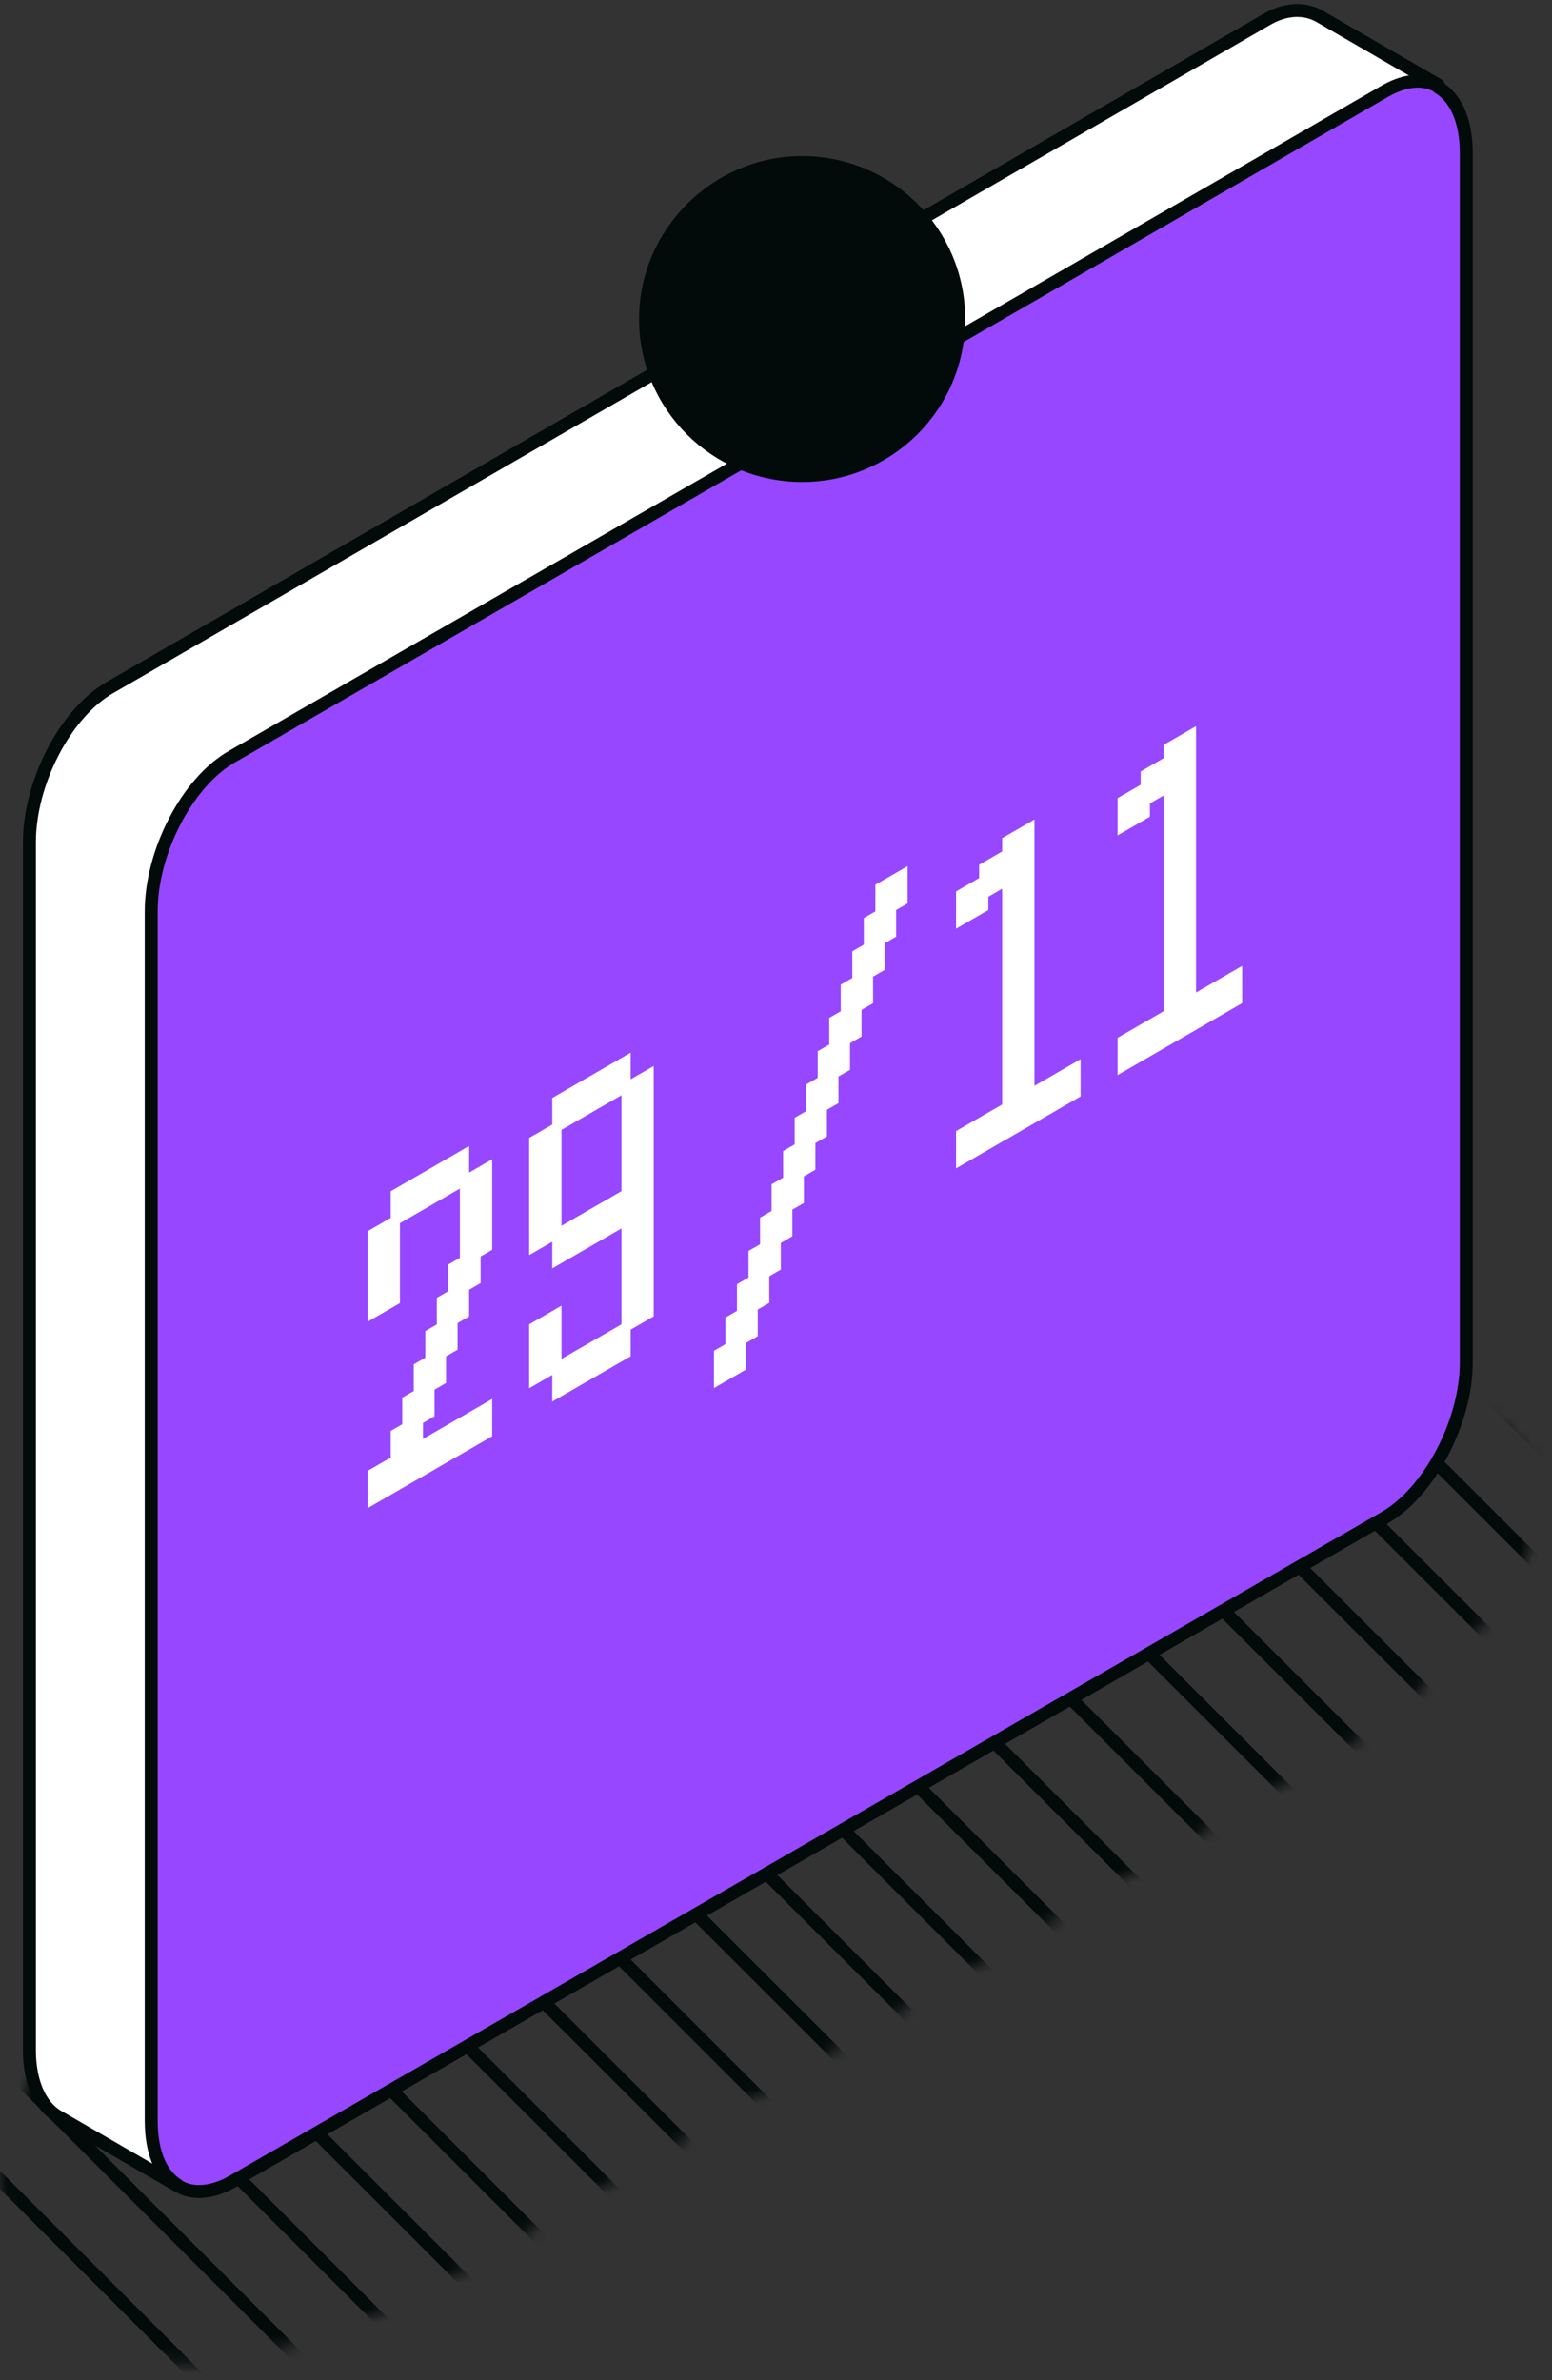 <svg width="120" height="184" viewBox="0 0 120 184" fill="none" xmlns="http://www.w3.org/2000/svg">
<rect x="0" y="0" width="120" height="184" fill="#333333" stroke="none"/>
<mask id="mask0_941_5766" style="mask-type:alpha" maskUnits="userSpaceOnUse" x="0" y="108" width="120" height="75">
<path d="M3.697 159.314C6.541 156.378 10.902 155.809 14.505 157.23C15.168 157.514 15.832 157.798 16.306 158.177C17.064 157.798 17.823 157.42 18.581 157.041C21.615 155.43 24.554 153.725 27.588 152.115C33.086 149.179 38.585 146.337 44.178 143.401L78.212 125.688C87.233 120.989 106.384 102.715 115.966 110.098C127.059 118.645 105.378 134.229 105.378 134.229L34.982 175.985C34.982 175.985 18.486 185.552 9.385 181.952C0.284 178.258 -3.318 166.608 3.697 159.314Z" fill="#D9D9D9"/>
</mask>
<g mask="url(#mask0_941_5766)">
<path d="M6.596 146.998L45.584 185.952M6.365 137.706L46.069 177.375M16.738 138.778L50.718 172.729M16.738 129.486L56.799 169.512M26.038 129.486L59.661 163.08M-7.584 160.935L23.177 191.67M-7.584 151.643L32.477 191.67M-7.584 142.352L35.338 185.237M32.477 126.627L68.96 163.08M34.623 120.194L77.545 163.08M43.922 120.194L86.845 163.08M83.386 122.37L122.374 161.324M83.156 113.079L122.859 152.747M93.529 114.151L127.509 148.102M93.529 104.859L133.589 144.885M102.829 104.859L136.451 138.452M69.206 136.308L99.967 167.043M69.206 127.016L109.267 167.043M69.206 117.724L112.128 160.61M109.267 102L145.751 138.452M111.413 95.567L154.335 138.452M120.713 95.567L163.635 138.452M122.859 88.937L165.781 131.822M127.509 85.148L170.431 128.033M130.093 79.485L173.015 122.37" stroke="#020A0A"/>
</g>
<path d="M101.969 1.314L111.212 6.665C110.089 6.061 108.707 6.147 107.239 7.011L17.912 58.541C14.456 60.526 11.605 65.877 11.605 70.538V164.018C11.605 166.521 12.383 168.247 13.679 169.024L4.435 163.672C3.139 162.896 2.275 161.169 2.275 158.58V65.101C2.275 60.526 5.04 55.088 8.582 53.103L97.822 1.573C99.377 0.71 100.846 0.623 101.969 1.314Z" fill="white"/>
<path d="M79.507 22.979L107.152 7.01C108.707 6.147 110.089 6.061 111.126 6.665L111.212 6.752C112.508 7.528 113.372 9.255 113.372 11.844V105.323C113.372 109.898 110.521 115.336 107.066 117.321L17.912 168.678C16.357 169.542 14.888 169.628 13.851 169.024L13.765 168.937C12.469 168.161 11.692 166.434 11.692 163.931V70.452C11.692 65.877 14.456 60.439 17.998 58.454L79.507 22.979Z" fill="#F3E6FF"/>
<path d="M79.507 22.979L107.152 7.011C108.707 6.148 110.089 6.061 111.126 6.665L111.212 6.752C112.508 7.529 113.372 9.255 113.372 11.844V105.323C113.372 109.898 110.521 115.336 107.066 117.321L17.912 168.679C16.357 169.542 14.888 169.628 13.851 169.024L13.765 168.938C12.469 168.161 11.692 166.434 11.692 163.931V70.452C11.692 65.877 14.456 60.44 17.998 58.454L79.507 22.979Z" fill="#9747FF"/>
<path d="M28.426 116.588C28.426 116.588 28.426 116.444 28.426 116.155L28.426 115.147L28.426 114.143L28.426 113.706L28.802 113.489L29.674 112.985L30.544 112.483L30.923 112.265C30.923 112.265 30.923 112.411 30.923 112.702L30.923 113.706L30.923 114.714L30.923 115.147C30.923 115.147 30.796 115.22 30.544 115.366L29.674 115.868L28.802 116.372L28.426 116.588ZM30.209 115.559C30.209 115.559 30.209 115.414 30.209 115.126L30.209 114.118L30.209 113.114L30.209 112.676L30.585 112.46L31.457 111.956L32.327 111.454L32.706 111.235C32.706 111.235 32.706 111.381 32.706 111.673L32.706 112.676L32.706 113.684L32.706 114.118C32.706 114.118 32.579 114.191 32.327 114.336L31.457 114.838L30.585 115.342L30.209 115.559ZM31.992 114.529C31.992 114.529 31.992 114.385 31.992 114.096L31.992 113.088L31.992 112.085L31.992 111.647L32.368 111.43L33.24 110.926L34.11 110.425L34.489 110.206C34.489 110.206 34.489 110.352 34.489 110.643L34.489 111.647L34.489 112.655L34.489 113.088C34.489 113.088 34.362 113.161 34.11 113.307L33.24 113.809L32.368 114.313L31.992 114.529ZM33.775 113.5C33.775 113.5 33.775 113.356 33.775 113.067L33.775 112.059L33.775 111.055L33.775 110.618L34.151 110.401L35.023 109.897L35.893 109.395L36.272 109.176C36.272 109.176 36.272 109.322 36.272 109.614L36.272 110.618L36.272 111.626L36.272 112.059C36.272 112.059 36.145 112.132 35.893 112.278L35.023 112.779L34.151 113.283L33.775 113.5ZM35.558 112.471C35.558 112.471 35.558 112.326 35.558 112.037L35.558 111.029L35.558 110.026L35.558 109.588L35.934 109.372L36.806 108.868L37.676 108.366L38.055 108.147C38.055 108.147 38.055 108.293 38.055 108.585L38.055 109.588L38.055 110.596L38.055 111.029C38.055 111.029 37.928 111.102 37.676 111.248L36.806 111.75L35.934 112.254L35.558 112.471ZM30.209 113.5C30.209 113.5 30.209 113.356 30.209 113.067L30.209 112.059L30.209 111.055L30.209 110.618L30.585 110.401L31.457 109.897L32.327 109.395L32.706 109.176C32.706 109.176 32.706 109.322 32.706 109.614L32.706 110.618L32.706 111.626L32.706 112.059C32.706 112.059 32.579 112.132 32.327 112.278L31.457 112.779L30.585 113.283L30.209 113.5ZM31.101 110.926C31.101 110.926 31.101 110.782 31.101 110.493L31.101 109.485L31.101 108.482L31.101 108.044L31.476 107.828L32.349 107.324L33.218 106.822L33.597 106.603C33.597 106.603 33.597 106.749 33.597 107.04L33.597 108.044L33.597 109.052L33.597 109.485C33.597 109.485 33.471 109.558 33.218 109.704L32.349 110.206L31.476 110.71L31.101 110.926ZM31.992 108.353C31.992 108.353 31.992 108.209 31.992 107.92L31.992 106.912L31.992 105.908L31.992 105.471L32.368 105.254L33.24 104.75L34.11 104.248L34.489 104.029C34.489 104.029 34.489 104.175 34.489 104.467L34.489 105.471L34.489 106.479L34.489 106.912C34.489 106.912 34.362 106.985 34.11 107.131L33.24 107.632L32.368 108.136L31.992 108.353ZM32.884 105.779C32.884 105.779 32.884 105.635 32.884 105.346L32.884 104.338L32.884 103.335L32.884 102.897L33.259 102.68L34.132 102.176L35.001 101.675L35.38 101.456C35.38 101.456 35.38 101.602 35.38 101.893L35.38 102.897L35.38 103.905L35.38 104.338C35.38 104.338 35.254 104.411 35.001 104.557L34.132 105.059L33.259 105.563L32.884 105.779ZM33.775 103.206C33.775 103.206 33.775 103.061 33.775 102.773L33.775 101.765L33.775 100.761L33.775 100.324L34.151 100.107L35.023 99.603L35.893 99.101L36.272 98.882C36.272 98.882 36.272 99.028 36.272 99.32L36.272 100.324L36.272 101.331L36.272 101.765C36.272 101.765 36.145 101.838 35.893 101.983L35.023 102.485L34.151 102.989L33.775 103.206ZM34.667 100.632C34.667 100.632 34.667 100.488 34.667 100.199L34.667 99.191L34.667 98.188L34.667 97.75L35.042 97.533L35.915 97.029L36.784 96.528L37.163 96.309C37.163 96.309 37.163 96.455 37.163 96.746L37.163 97.75L37.163 98.758L37.163 99.191C37.163 99.191 37.037 99.264 36.784 99.41L35.915 99.912L35.042 100.416L34.667 100.632ZM28.426 102.176C28.426 102.176 28.426 102.032 28.426 101.743L28.426 100.735L28.426 99.732L28.426 99.294L28.802 99.078L29.674 98.573L30.544 98.072L30.923 97.853C30.923 97.853 30.923 97.999 30.923 98.29L30.923 99.294L30.923 100.302L30.923 100.735C30.923 100.735 30.796 100.808 30.544 100.954L29.674 101.456L28.802 101.96L28.426 102.176ZM35.558 98.059C35.558 98.059 35.558 97.914 35.558 97.626L35.558 96.618L35.558 95.614L35.558 95.177L35.934 94.96L36.806 94.456L37.676 93.954L38.055 93.735C38.055 93.735 38.055 93.881 38.055 94.173L38.055 95.177L38.055 96.184L38.055 96.618C38.055 96.618 37.928 96.691 37.676 96.836L36.806 97.338L35.934 97.842L35.558 98.059ZM28.426 100.118C28.426 100.118 28.426 99.973 28.426 99.684L28.426 98.677L28.426 97.673L28.426 97.235L28.802 97.019L29.674 96.515L30.544 96.013L30.923 95.794C30.923 95.794 30.923 95.94 30.923 96.232L30.923 97.235L30.923 98.243L30.923 98.677C30.923 98.677 30.796 98.749 30.544 98.895L29.674 99.397L28.802 99.901L28.426 100.118ZM35.558 96C35.558 96 35.558 95.856 35.558 95.567L35.558 94.559L35.558 93.555L35.558 93.118L35.934 92.901L36.806 92.397L37.676 91.895L38.055 91.677C38.055 91.677 38.055 91.822 38.055 92.114L38.055 93.118L38.055 94.126L38.055 94.559C38.055 94.559 37.928 94.632 37.676 94.778L36.806 95.279L35.934 95.783L35.558 96ZM28.426 98.059C28.426 98.059 28.426 97.914 28.426 97.626L28.426 96.618L28.426 95.614L28.426 95.177L28.802 94.96L29.674 94.456L30.544 93.954L30.923 93.735C30.923 93.735 30.923 93.881 30.923 94.173L30.923 95.177L30.923 96.184L30.923 96.618C30.923 96.618 30.796 96.691 30.544 96.836L29.674 97.338L28.802 97.842L28.426 98.059ZM35.558 93.941C35.558 93.941 35.558 93.797 35.558 93.508L35.558 92.5L35.558 91.496L35.558 91.059L35.934 90.842L36.806 90.338L37.676 89.836L38.055 89.618C38.055 89.618 38.055 89.763 38.055 90.055L38.055 91.059L38.055 92.067L38.055 92.5C38.055 92.5 37.928 92.573 37.676 92.719L36.806 93.221L35.934 93.725L35.558 93.941ZM30.209 94.971C30.209 94.971 30.209 94.826 30.209 94.537L30.209 93.529L30.209 92.526L30.209 92.088L30.585 91.872L31.457 91.368L32.327 90.866L32.706 90.647C32.706 90.647 32.706 90.793 32.706 91.085L32.706 92.088L32.706 93.096L32.706 93.529C32.706 93.529 32.579 93.602 32.327 93.748L31.457 94.25L30.585 94.754L30.209 94.971ZM31.992 93.941C31.992 93.941 31.992 93.797 31.992 93.508L31.992 92.5L31.992 91.496L31.992 91.059L32.368 90.842L33.24 90.338L34.11 89.836L34.489 89.618C34.489 89.618 34.489 89.763 34.489 90.055L34.489 91.059L34.489 92.067L34.489 92.5C34.489 92.5 34.362 92.573 34.11 92.719L33.24 93.221L32.368 93.725L31.992 93.941ZM33.775 92.912C33.775 92.912 33.775 92.767 33.775 92.479L33.775 91.471L33.775 90.467L33.775 90.029L34.151 89.813L35.023 89.309L35.893 88.807L36.272 88.588C36.272 88.588 36.272 88.734 36.272 89.026L36.272 90.029L36.272 91.037L36.272 91.471C36.272 91.471 36.145 91.543 35.893 91.689L35.023 92.191L34.151 92.695L33.775 92.912ZM42.701 108.347C42.701 108.347 42.701 108.203 42.701 107.914L42.701 106.906L42.701 105.902L42.701 105.465L43.076 105.248L43.949 104.744L44.818 104.242L45.197 104.023C45.197 104.023 45.197 104.169 45.197 104.461L45.197 105.465L45.197 106.473L45.197 106.906C45.197 106.906 45.071 106.979 44.818 107.124L43.949 107.626L43.076 108.13L42.701 108.347ZM44.484 107.317C44.484 107.317 44.484 107.173 44.484 106.884L44.484 105.876L44.484 104.873L44.484 104.435L44.859 104.219L45.732 103.715L46.601 103.213L46.98 102.994C46.98 102.994 46.98 103.14 46.98 103.431L46.98 104.435L46.98 105.443L46.98 105.876C46.98 105.876 46.854 105.949 46.601 106.095L45.732 106.597L44.859 107.101L44.484 107.317ZM46.267 106.288C46.267 106.288 46.267 106.144 46.267 105.855L46.267 104.847L46.267 103.843L46.267 103.406L46.642 103.189L47.515 102.685L48.384 102.183L48.763 101.965C48.763 101.965 48.763 102.11 48.763 102.402L48.763 103.406L48.763 104.414L48.763 104.847C48.763 104.847 48.637 104.92 48.384 105.066L47.515 105.567L46.642 106.071L46.267 106.288ZM40.918 107.317C40.918 107.317 40.918 107.173 40.918 106.884L40.918 105.876L40.918 104.873L40.918 104.435L41.293 104.219L42.166 103.715L43.035 103.213L43.414 102.994C43.414 102.994 43.414 103.14 43.414 103.431L43.414 104.435L43.414 105.443L43.414 105.876C43.414 105.876 43.288 105.949 43.035 106.095L42.166 106.597L41.293 107.101L40.918 107.317ZM48.05 103.2C48.05 103.2 48.05 103.055 48.05 102.767L48.05 101.759L48.05 100.755L48.05 100.317L48.425 100.101L49.298 99.597L50.167 99.095L50.546 98.876C50.546 98.876 50.546 99.022 50.546 99.314L50.546 100.317L50.546 101.325L50.546 101.759C50.546 101.759 50.42 101.832 50.167 101.977L49.298 102.479L48.425 102.983L48.05 103.2ZM40.918 105.259C40.918 105.259 40.918 105.114 40.918 104.825L40.918 103.817L40.918 102.814L40.918 102.376L41.293 102.16L42.166 101.656L43.035 101.154L43.414 100.935C43.414 100.935 43.414 101.081 43.414 101.373L43.414 102.376L43.414 103.384L43.414 103.817C43.414 103.817 43.288 103.89 43.035 104.036L42.166 104.538L41.293 105.042L40.918 105.259ZM48.05 101.141C48.05 101.141 48.05 100.997 48.05 100.708L48.05 99.7L48.05 98.696L48.05 98.259L48.425 98.042L49.298 97.538L50.167 97.036L50.546 96.817C50.546 96.817 50.546 96.963 50.546 97.255L50.546 98.259L50.546 99.267L50.546 99.7C50.546 99.7 50.42 99.773 50.167 99.919L49.298 100.42L48.425 100.924L48.05 101.141ZM48.05 99.082C48.05 99.082 48.05 98.938 48.05 98.649L48.05 97.641L48.05 96.637L48.05 96.2L48.425 95.983L49.298 95.479L50.167 94.977L50.546 94.759C50.546 94.759 50.546 94.904 50.546 95.196L50.546 96.2L50.546 97.208L50.546 97.641C50.546 97.641 50.42 97.714 50.167 97.86L49.298 98.362L48.425 98.866L48.05 99.082ZM48.05 97.023C48.05 97.023 48.05 96.879 48.05 96.59L48.05 95.582L48.05 94.579L48.05 94.141L48.425 93.924L49.298 93.42L50.167 92.919L50.546 92.7C50.546 92.7 50.546 92.846 50.546 93.137L50.546 94.141L50.546 95.149L50.546 95.582C50.546 95.582 50.42 95.655 50.167 95.801L49.298 96.303L48.425 96.807L48.05 97.023ZM42.701 98.053C42.701 98.053 42.701 97.908 42.701 97.62L42.701 96.612L42.701 95.608L42.701 95.17L43.076 94.954L43.949 94.45L44.818 93.948L45.197 93.729C45.197 93.729 45.197 93.875 45.197 94.167L45.197 95.17L45.197 96.178L45.197 96.612C45.197 96.612 45.071 96.684 44.818 96.83L43.949 97.332L43.076 97.836L42.701 98.053ZM44.484 97.023C44.484 97.023 44.484 96.879 44.484 96.59L44.484 95.582L44.484 94.579L44.484 94.141L44.859 93.924L45.732 93.42L46.601 92.919L46.98 92.7C46.98 92.7 46.98 92.846 46.98 93.137L46.98 94.141L46.98 95.149L46.98 95.582C46.98 95.582 46.854 95.655 46.601 95.801L45.732 96.303L44.859 96.807L44.484 97.023ZM46.267 95.994C46.267 95.994 46.267 95.85 46.267 95.561L46.267 94.553L46.267 93.549L46.267 93.112L46.642 92.895L47.515 92.391L48.384 91.889L48.763 91.67C48.763 91.67 48.763 91.816 48.763 92.108L48.763 93.112L48.763 94.12L48.763 94.553C48.763 94.553 48.637 94.626 48.384 94.772L47.515 95.273L46.642 95.777L46.267 95.994ZM48.05 94.965C48.05 94.965 48.05 94.82 48.05 94.531L48.05 93.523L48.05 92.52L48.05 92.082L48.425 91.866L49.298 91.362L50.167 90.86L50.546 90.641C50.546 90.641 50.546 90.787 50.546 91.079L50.546 92.082L50.546 93.09L50.546 93.523C50.546 93.523 50.42 93.596 50.167 93.742L49.298 94.244L48.425 94.748L48.05 94.965ZM40.918 97.023C40.918 97.023 40.918 96.879 40.918 96.59L40.918 95.582L40.918 94.579L40.918 94.141L41.293 93.924L42.166 93.42L43.035 92.919L43.414 92.7C43.414 92.7 43.414 92.846 43.414 93.137L43.414 94.141L43.414 95.149L43.414 95.582C43.414 95.582 43.288 95.655 43.035 95.801L42.166 96.303L41.293 96.807L40.918 97.023ZM48.05 92.906C48.05 92.906 48.05 92.761 48.05 92.472L48.05 91.465L48.05 90.461L48.05 90.023L48.425 89.807L49.298 89.303L50.167 88.801L50.546 88.582C50.546 88.582 50.546 88.728 50.546 89.02L50.546 90.023L50.546 91.031L50.546 91.465C50.546 91.465 50.42 91.537 50.167 91.683L49.298 92.185L48.425 92.689L48.05 92.906ZM40.918 94.965C40.918 94.965 40.918 94.82 40.918 94.531L40.918 93.523L40.918 92.52L40.918 92.082L41.293 91.866L42.166 91.362L43.035 90.86L43.414 90.641C43.414 90.641 43.414 90.787 43.414 91.079L43.414 92.082L43.414 93.09L43.414 93.523C43.414 93.523 43.288 93.596 43.035 93.742L42.166 94.244L41.293 94.748L40.918 94.965ZM48.05 90.847C48.05 90.847 48.05 90.703 48.05 90.414L48.05 89.406L48.05 88.402L48.05 87.965L48.425 87.748L49.298 87.244L50.167 86.742L50.546 86.523C50.546 86.523 50.546 86.669 50.546 86.961L50.546 87.965L50.546 88.972L50.546 89.406C50.546 89.406 50.42 89.479 50.167 89.624L49.298 90.126L48.425 90.63L48.05 90.847ZM40.918 92.906C40.918 92.906 40.918 92.761 40.918 92.472L40.918 91.465L40.918 90.461L40.918 90.023L41.293 89.807L42.166 89.303L43.035 88.801L43.414 88.582C43.414 88.582 43.414 88.728 43.414 89.02L43.414 90.023L43.414 91.031L43.414 91.465C43.414 91.465 43.288 91.537 43.035 91.683L42.166 92.185L41.293 92.689L40.918 92.906ZM48.05 88.788C48.05 88.788 48.05 88.644 48.05 88.355L48.05 87.347L48.05 86.343L48.05 85.906L48.425 85.689L49.298 85.185L50.167 84.683L50.546 84.465C50.546 84.465 50.546 84.61 50.546 84.902L50.546 85.906L50.546 86.914L50.546 87.347C50.546 87.347 50.42 87.42 50.167 87.566L49.298 88.067L48.425 88.572L48.05 88.788ZM40.918 90.847C40.918 90.847 40.918 90.703 40.918 90.414L40.918 89.406L40.918 88.402L40.918 87.965L41.293 87.748L42.166 87.244L43.035 86.742L43.414 86.523C43.414 86.523 43.414 86.669 43.414 86.961L43.414 87.965L43.414 88.972L43.414 89.406C43.414 89.406 43.288 89.479 43.035 89.624L42.166 90.126L41.293 90.63L40.918 90.847ZM48.05 86.729C48.05 86.729 48.05 86.585 48.05 86.296L48.05 85.288L48.05 84.284L48.05 83.847L48.425 83.63L49.298 83.126L50.167 82.624L50.546 82.406C50.546 82.406 50.546 82.552 50.546 82.843L50.546 83.847L50.546 84.855L50.546 85.288C50.546 85.288 50.42 85.361 50.167 85.507L49.298 86.009L48.425 86.513L48.05 86.729ZM42.701 87.759C42.701 87.759 42.701 87.614 42.701 87.326L42.701 86.317L42.701 85.314L42.701 84.876L43.076 84.66L43.949 84.156L44.818 83.654L45.197 83.435C45.197 83.435 45.197 83.581 45.197 83.873L45.197 84.876L45.197 85.884L45.197 86.317C45.197 86.317 45.071 86.39 44.818 86.536L43.949 87.038L43.076 87.542L42.701 87.759ZM44.484 86.729C44.484 86.729 44.484 86.585 44.484 86.296L44.484 85.288L44.484 84.284L44.484 83.847L44.859 83.63L45.732 83.126L46.601 82.624L46.98 82.406C46.98 82.406 46.98 82.552 46.98 82.843L46.98 83.847L46.98 84.855L46.98 85.288C46.98 85.288 46.854 85.361 46.601 85.507L45.732 86.009L44.859 86.513L44.484 86.729ZM46.267 85.7C46.267 85.7 46.267 85.555 46.267 85.267L46.267 84.259L46.267 83.255L46.267 82.817L46.642 82.601L47.515 82.097L48.384 81.595L48.763 81.376C48.763 81.376 48.763 81.522 48.763 81.814L48.763 82.817L48.763 83.826L48.763 84.259C48.763 84.259 48.637 84.332 48.384 84.477L47.515 84.979L46.642 85.483L46.267 85.7ZM55.201 107.306C55.201 107.306 55.201 107.161 55.201 106.869L55.201 105.865L55.201 104.857L55.201 104.424L55.58 104.205L56.449 103.703L57.322 103.2L57.697 102.983C57.697 102.983 57.697 103.127 57.697 103.416L57.697 104.424L57.697 105.428L57.697 105.865C57.697 105.865 57.572 105.937 57.322 106.082L56.449 106.586L55.58 107.088L55.201 107.306ZM56.092 104.733C56.092 104.733 56.092 104.587 56.092 104.295L56.092 103.292L56.092 102.284L56.092 101.851L56.471 101.632L57.34 101.13L58.21 100.628L58.589 100.409C58.589 100.409 58.589 100.554 58.589 100.843L58.589 101.851L58.589 102.854L58.589 103.292C58.589 103.292 58.462 103.365 58.21 103.51L57.34 104.012L56.471 104.514L56.092 104.733ZM56.984 102.159C56.984 102.159 56.984 102.014 56.984 101.722L56.984 100.718L56.984 99.71L56.984 99.277L57.359 99.06L58.232 98.556L59.101 98.055L59.48 97.836C59.48 97.836 59.48 97.98 59.48 98.269L59.48 99.277L59.48 100.281L59.48 100.718C59.48 100.718 59.354 100.791 59.101 100.937L58.232 101.439L57.359 101.943L56.984 102.159ZM57.875 99.586C57.875 99.586 57.875 99.441 57.875 99.153L57.875 98.145L57.875 97.141L57.875 96.704L58.251 96.487L59.123 95.983L59.993 95.481L60.372 95.262C60.372 95.262 60.372 95.408 60.372 95.7L60.372 96.704L60.372 97.712L60.372 98.145C60.372 98.145 60.245 98.218 59.993 98.363L59.123 98.865L58.251 99.369L57.875 99.586ZM58.767 97.012C58.767 97.012 58.767 96.868 58.767 96.579L58.767 95.571L58.767 94.567L58.767 94.13L59.142 93.913L60.015 93.409L60.884 92.907L61.263 92.689C61.263 92.689 61.263 92.835 61.263 93.126L61.263 94.13L61.263 95.138L61.263 95.571C61.263 95.571 61.137 95.644 60.884 95.79L60.015 96.292L59.142 96.796L58.767 97.012ZM59.658 94.439C59.658 94.439 59.658 94.294 59.658 94.006L59.658 92.998L59.658 91.994L59.658 91.556L60.034 91.34L60.907 90.836L61.776 90.334L62.155 90.115C62.155 90.115 62.155 90.261 62.155 90.553L62.155 91.556L62.155 92.564L62.155 92.998C62.155 92.998 62.028 93.07 61.776 93.216L60.907 93.718L60.034 94.222L59.658 94.439ZM60.55 91.865C60.55 91.865 60.55 91.721 60.55 91.432L60.55 90.424L60.55 89.42L60.55 88.983L60.925 88.766L61.798 88.262L62.667 87.76L63.046 87.542C63.046 87.542 63.046 87.688 63.046 87.979L63.046 88.983L63.046 89.991L63.046 90.424C63.046 90.424 62.92 90.497 62.667 90.643L61.798 91.145L60.925 91.649L60.55 91.865ZM61.441 89.292C61.441 89.292 61.441 89.147 61.441 88.859L61.441 87.851L61.441 86.847L61.441 86.409L61.816 86.193L62.69 85.689L63.559 85.187L63.938 84.968C63.938 84.968 63.938 85.114 63.938 85.406L63.938 86.409L63.938 87.417L63.938 87.851C63.938 87.851 63.811 87.924 63.559 88.069L62.69 88.571L61.816 89.075L61.441 89.292ZM62.333 86.718C62.333 86.718 62.333 86.574 62.333 86.285L62.333 85.277L62.333 84.273L62.333 83.836L62.708 83.619L63.581 83.115L64.45 82.613L64.829 82.395C64.829 82.395 64.829 82.54 64.829 82.832L64.829 83.836L64.829 84.844L64.829 85.277C64.829 85.277 64.703 85.35 64.45 85.496L63.581 85.998L62.708 86.502L62.333 86.718ZM63.224 84.145C63.224 84.145 63.224 84 63.224 83.712L63.224 82.704L63.224 81.7L63.224 81.262L63.599 81.046L64.472 80.542L65.342 80.04L65.721 79.821C65.721 79.821 65.721 79.967 65.721 80.259L65.721 81.262L65.721 82.27L65.721 82.704C65.721 82.704 65.594 82.776 65.342 82.922L64.472 83.424L63.599 83.928L63.224 84.145ZM64.116 81.571C64.116 81.571 64.116 81.427 64.116 81.138L64.116 80.13L64.116 79.126L64.116 78.689L64.491 78.472L65.364 77.968L66.233 77.466L66.612 77.248C66.612 77.248 66.612 77.393 66.612 77.685L66.612 78.689L66.612 79.697L66.612 80.13C66.612 80.13 66.486 80.203 66.233 80.349L65.364 80.851L64.491 81.355L64.116 81.571ZM65.007 78.998C65.007 78.998 65.007 78.853 65.007 78.564L65.007 77.556L65.007 76.553L65.007 76.115L65.382 75.899L66.255 75.395L67.125 74.893L67.504 74.674C67.504 74.674 67.504 74.82 67.504 75.112L67.504 76.115L67.504 77.123L67.504 77.556C67.504 77.556 67.377 77.629 67.125 77.775L66.255 78.277L65.382 78.781L65.007 78.998ZM65.899 76.424C65.899 76.424 65.899 76.28 65.899 75.991L65.899 74.983L65.899 73.979L65.899 73.542L66.274 73.325L67.147 72.821L68.016 72.319L68.395 72.101C68.395 72.101 68.395 72.246 68.395 72.538L68.395 73.542L68.395 74.55L68.395 74.983C68.395 74.983 68.269 75.056 68.016 75.202L67.147 75.704L66.274 76.207L65.899 76.424ZM66.79 73.851C66.79 73.851 66.79 73.706 66.79 73.417L66.79 72.409L66.79 71.406L66.79 70.968L67.165 70.752L68.038 70.248L68.908 69.746L69.287 69.527C69.287 69.527 69.287 69.673 69.287 69.965L69.287 70.968L69.287 71.976L69.287 72.409C69.287 72.409 69.16 72.482 68.908 72.628L68.038 73.13L67.165 73.634L66.79 73.851ZM67.682 71.277C67.682 71.277 67.682 71.133 67.682 70.844L67.682 69.836L67.682 68.832L67.682 68.395L68.057 68.178L68.93 67.674L69.799 67.172L70.178 66.954C70.178 66.954 70.178 67.099 70.178 67.391L70.178 68.395L70.178 69.403L70.178 69.836C70.178 69.836 70.052 69.909 69.799 70.055L68.93 70.556L68.057 71.06L67.682 71.277ZM73.922 90.321C73.922 90.321 73.922 90.177 73.922 89.888L73.922 88.88L73.922 87.876L73.922 87.439L74.297 87.222L75.17 86.718L76.04 86.216L76.418 85.998C76.418 85.998 76.418 86.143 76.418 86.435L76.418 87.439L76.418 88.447L76.418 88.88C76.418 88.88 76.292 88.953 76.04 89.099L75.17 89.601L74.297 90.105L73.922 90.321ZM75.705 89.292C75.705 89.292 75.705 89.147 75.705 88.859L75.705 87.851L75.705 86.847L75.705 86.409L76.081 86.193L76.953 85.689L77.823 85.187L78.201 84.968C78.201 84.968 78.201 85.114 78.201 85.406L78.201 86.409L78.201 87.417L78.201 87.851C78.201 87.851 78.075 87.924 77.823 88.069L76.953 88.571L76.081 89.075L75.705 89.292ZM77.488 88.262C77.488 88.262 77.488 88.118 77.488 87.829L77.488 86.821L77.488 85.817L77.488 85.38L77.864 85.163L78.736 84.659L79.606 84.157L79.984 83.939C79.984 83.939 79.984 84.085 79.984 84.376L79.984 85.38L79.984 86.388L79.984 86.821C79.984 86.821 79.858 86.894 79.606 87.04L78.736 87.542L77.864 88.046L77.488 88.262ZM79.271 87.233C79.271 87.233 79.271 87.088 79.271 86.8L79.271 85.792L79.271 84.788L79.271 84.351L79.647 84.134L80.519 83.63L81.389 83.128L81.767 82.909C81.767 82.909 81.767 83.055 81.767 83.347L81.767 84.351L81.767 85.359L81.767 85.792C81.767 85.792 81.641 85.865 81.389 86.01L80.519 86.512L79.647 87.016L79.271 87.233ZM81.054 86.204C81.054 86.204 81.054 86.059 81.054 85.77L81.054 84.762L81.054 83.759L81.054 83.321L81.43 83.105L82.302 82.601L83.172 82.099L83.55 81.88C83.55 81.88 83.55 82.026 83.55 82.317L83.55 83.321L83.55 84.329L83.55 84.762C83.55 84.762 83.424 84.835 83.172 84.981L82.302 85.483L81.43 85.987L81.054 86.204ZM77.488 86.204C77.488 86.204 77.488 86.059 77.488 85.77L77.488 84.762L77.488 83.759L77.488 83.321L77.864 83.105L78.736 82.601L79.606 82.099L79.984 81.88C79.984 81.88 79.984 82.026 79.984 82.317L79.984 83.321L79.984 84.329L79.984 84.762C79.984 84.762 79.858 84.835 79.606 84.981L78.736 85.483L77.864 85.987L77.488 86.204ZM77.488 84.145C77.488 84.145 77.488 84 77.488 83.712L77.488 82.704L77.488 81.7L77.488 81.262L77.864 81.046L78.736 80.542L79.606 80.04L79.984 79.821C79.984 79.821 79.984 79.967 79.984 80.259L79.984 81.262L79.984 82.27L79.984 82.704C79.984 82.704 79.858 82.776 79.606 82.922L78.736 83.424L77.864 83.928L77.488 84.145ZM77.488 82.086C77.488 82.086 77.488 81.941 77.488 81.653L77.488 80.645L77.488 79.641L77.488 79.204L77.864 78.987L78.736 78.483L79.606 77.981L79.984 77.762C79.984 77.762 79.984 77.908 79.984 78.2L79.984 79.204L79.984 80.212L79.984 80.645C79.984 80.645 79.858 80.718 79.606 80.863L78.736 81.365L77.864 81.869L77.488 82.086ZM77.488 80.027C77.488 80.027 77.488 79.883 77.488 79.594L77.488 78.586L77.488 77.582L77.488 77.145L77.864 76.928L78.736 76.424L79.606 75.922L79.984 75.704C79.984 75.704 79.984 75.849 79.984 76.141L79.984 77.145L79.984 78.153L79.984 78.586C79.984 78.586 79.858 78.659 79.606 78.805L78.736 79.306L77.864 79.81L77.488 80.027ZM77.488 77.968C77.488 77.968 77.488 77.824 77.488 77.535L77.488 76.527L77.488 75.523L77.488 75.086L77.864 74.869L78.736 74.365L79.606 73.863L79.984 73.645C79.984 73.645 79.984 73.79 79.984 74.082L79.984 75.086L79.984 76.094L79.984 76.527C79.984 76.527 79.858 76.6 79.606 76.746L78.736 77.248L77.864 77.752L77.488 77.968ZM77.488 75.909C77.488 75.909 77.488 75.765 77.488 75.476L77.488 74.468L77.488 73.465L77.488 73.027L77.864 72.81L78.736 72.306L79.606 71.805L79.984 71.586C79.984 71.586 79.984 71.732 79.984 72.023L79.984 73.027L79.984 74.035L79.984 74.468C79.984 74.468 79.858 74.541 79.606 74.687L78.736 75.189L77.864 75.693L77.488 75.909ZM77.488 73.851C77.488 73.851 77.488 73.706 77.488 73.417L77.488 72.409L77.488 71.406L77.488 70.968L77.864 70.752L78.736 70.248L79.606 69.746L79.984 69.527C79.984 69.527 79.984 69.673 79.984 69.965L79.984 70.968L79.984 71.976L79.984 72.409C79.984 72.409 79.858 72.482 79.606 72.628L78.736 73.13L77.864 73.634L77.488 73.851ZM77.488 71.792C77.488 71.792 77.488 71.647 77.488 71.359L77.488 70.351L77.488 69.347L77.488 68.909L77.864 68.693L78.736 68.189L79.606 67.687L79.984 67.468C79.984 67.468 79.984 67.614 79.984 67.906L79.984 68.909L79.984 69.917L79.984 70.351C79.984 70.351 79.858 70.424 79.606 70.569L78.736 71.071L77.864 71.575L77.488 71.792ZM73.922 71.792C73.922 71.792 73.922 71.647 73.922 71.359L73.922 70.351L73.922 69.347L73.922 68.909L74.297 68.693L75.17 68.189L76.04 67.687L76.418 67.468C76.418 67.468 76.418 67.614 76.418 67.906L76.418 68.909L76.418 69.917L76.418 70.351C76.418 70.351 76.292 70.424 76.04 70.569L75.17 71.071L74.297 71.575L73.922 71.792ZM77.488 69.733C77.488 69.733 77.488 69.588 77.488 69.3L77.488 68.292L77.488 67.288L77.488 66.851L77.864 66.634L78.736 66.13L79.606 65.628L79.984 65.409C79.984 65.409 79.984 65.555 79.984 65.847L79.984 66.851L79.984 67.859L79.984 68.292C79.984 68.292 79.858 68.365 79.606 68.51L78.736 69.012L77.864 69.516L77.488 69.733ZM75.705 69.733C75.705 69.733 75.705 69.588 75.705 69.3L75.705 68.292L75.705 67.288L75.705 66.851L76.081 66.634L76.953 66.13L77.823 65.628L78.201 65.409C78.201 65.409 78.201 65.555 78.201 65.847L78.201 66.851L78.201 67.859L78.201 68.292C78.201 68.292 78.075 68.365 77.823 68.51L76.953 69.012L76.081 69.516L75.705 69.733ZM77.488 67.674C77.488 67.674 77.488 67.53 77.488 67.241L77.488 66.233L77.488 65.229L77.488 64.792L77.864 64.575L78.736 64.071L79.606 63.569L79.984 63.351C79.984 63.351 79.984 63.496 79.984 63.788L79.984 64.792L79.984 65.8L79.984 66.233C79.984 66.233 79.858 66.306 79.606 66.452L78.736 66.954L77.864 67.457L77.488 67.674ZM86.414 83.109C86.414 83.109 86.414 82.965 86.414 82.676L86.414 81.668L86.414 80.664L86.414 80.227L86.789 80.01L87.662 79.506L88.531 79.004L88.91 78.786C88.91 78.786 88.91 78.931 88.91 79.223L88.91 80.227L88.91 81.235L88.91 81.668C88.91 81.668 88.784 81.741 88.531 81.887L87.662 82.389L86.789 82.893L86.414 83.109ZM88.197 82.08C88.197 82.08 88.197 81.935 88.197 81.647L88.197 80.639L88.197 79.635L88.197 79.198L88.572 78.981L89.445 78.477L90.314 77.975L90.693 77.756C90.693 77.756 90.693 77.902 90.693 78.194L90.693 79.198L90.693 80.205L90.693 80.639C90.693 80.639 90.567 80.712 90.314 80.857L89.445 81.359L88.572 81.863L88.197 82.08ZM89.98 81.05C89.98 81.05 89.98 80.906 89.98 80.617L89.98 79.609L89.98 78.606L89.98 78.168L90.355 77.951L91.228 77.448L92.097 76.946L92.476 76.727C92.476 76.727 92.476 76.873 92.476 77.164L92.476 78.168L92.476 79.176L92.476 79.609C92.476 79.609 92.35 79.682 92.097 79.828L91.228 80.33L90.355 80.834L89.98 81.05ZM91.763 80.021C91.763 80.021 91.763 79.877 91.763 79.588L91.763 78.58L91.763 77.576L91.763 77.139L92.138 76.922L93.011 76.418L93.88 75.916L94.259 75.698C94.259 75.698 94.259 75.843 94.259 76.135L94.259 77.139L94.259 78.147L94.259 78.58C94.259 78.58 94.133 78.653 93.88 78.799L93.011 79.3L92.138 79.804L91.763 80.021ZM93.546 78.992C93.546 78.992 93.546 78.847 93.546 78.558L93.546 77.55L93.546 76.547L93.546 76.109L93.921 75.893L94.794 75.389L95.663 74.887L96.042 74.668C96.042 74.668 96.042 74.814 96.042 75.106L96.042 76.109L96.042 77.117L96.042 77.55C96.042 77.55 95.916 77.623 95.663 77.769L94.794 78.271L93.921 78.775L93.546 78.992ZM89.98 78.992C89.98 78.992 89.98 78.847 89.98 78.558L89.98 77.55L89.98 76.547L89.98 76.109L90.355 75.893L91.228 75.389L92.097 74.887L92.476 74.668C92.476 74.668 92.476 74.814 92.476 75.106L92.476 76.109L92.476 77.117L92.476 77.55C92.476 77.55 92.35 77.623 92.097 77.769L91.228 78.271L90.355 78.775L89.98 78.992ZM89.98 76.933C89.98 76.933 89.98 76.788 89.98 76.499L89.98 75.492L89.98 74.488L89.98 74.05L90.355 73.834L91.228 73.33L92.097 72.828L92.476 72.609C92.476 72.609 92.476 72.755 92.476 73.047L92.476 74.05L92.476 75.058L92.476 75.492C92.476 75.492 92.35 75.564 92.097 75.71L91.228 76.212L90.355 76.716L89.98 76.933ZM89.98 74.874C89.98 74.874 89.98 74.73 89.98 74.441L89.98 73.433L89.98 72.429L89.98 71.992L90.355 71.775L91.228 71.271L92.097 70.769L92.476 70.55C92.476 70.55 92.476 70.696 92.476 70.988L92.476 71.992L92.476 72.999L92.476 73.433C92.476 73.433 92.35 73.506 92.097 73.651L91.228 74.153L90.355 74.657L89.98 74.874ZM89.98 72.815C89.98 72.815 89.98 72.671 89.98 72.382L89.98 71.374L89.98 70.37L89.98 69.933L90.355 69.716L91.228 69.212L92.097 68.71L92.476 68.492C92.476 68.492 92.476 68.637 92.476 68.929L92.476 69.933L92.476 70.941L92.476 71.374C92.476 71.374 92.35 71.447 92.097 71.593L91.228 72.094L90.355 72.599L89.98 72.815ZM89.98 70.756C89.98 70.756 89.98 70.612 89.98 70.323L89.98 69.315L89.98 68.311L89.98 67.874L90.355 67.657L91.228 67.153L92.097 66.651L92.476 66.433C92.476 66.433 92.476 66.579 92.476 66.87L92.476 67.874L92.476 68.882L92.476 69.315C92.476 69.315 92.35 69.388 92.097 69.534L91.228 70.036L90.355 70.54L89.98 70.756ZM89.98 68.698C89.98 68.698 89.98 68.553 89.98 68.264L89.98 67.256L89.98 66.253L89.98 65.815L90.355 65.599L91.228 65.094L92.097 64.593L92.476 64.374C92.476 64.374 92.476 64.52 92.476 64.811L92.476 65.815L92.476 66.823L92.476 67.256C92.476 67.256 92.35 67.329 92.097 67.475L91.228 67.977L90.355 68.481L89.98 68.698ZM89.98 66.639C89.98 66.639 89.98 66.494 89.98 66.205L89.98 65.198L89.98 64.194L89.98 63.756L90.355 63.54L91.228 63.036L92.097 62.534L92.476 62.315C92.476 62.315 92.476 62.461 92.476 62.753L92.476 63.756L92.476 64.764L92.476 65.198C92.476 65.198 92.35 65.27 92.097 65.416L91.228 65.918L90.355 66.422L89.98 66.639ZM89.98 64.58C89.98 64.58 89.98 64.435 89.98 64.147L89.98 63.139L89.98 62.135L89.98 61.697L90.355 61.481L91.228 60.977L92.097 60.475L92.476 60.256C92.476 60.256 92.476 60.402 92.476 60.694L92.476 61.697L92.476 62.705L92.476 63.139C92.476 63.139 92.35 63.212 92.097 63.357L91.228 63.859L90.355 64.363L89.98 64.58ZM86.414 64.58C86.414 64.58 86.414 64.435 86.414 64.147L86.414 63.139L86.414 62.135L86.414 61.697L86.789 61.481L87.662 60.977L88.531 60.475L88.91 60.256C88.91 60.256 88.91 60.402 88.91 60.694L88.91 61.697L88.91 62.705L88.91 63.139C88.91 63.139 88.784 63.212 88.531 63.357L87.662 63.859L86.789 64.363L86.414 64.58ZM89.98 62.521C89.98 62.521 89.98 62.377 89.98 62.088L89.98 61.08L89.98 60.076L89.98 59.639L90.355 59.422L91.228 58.918L92.097 58.416L92.476 58.197C92.476 58.197 92.476 58.343 92.476 58.635L92.476 59.639L92.476 60.647L92.476 61.08C92.476 61.08 92.35 61.153 92.097 61.299L91.228 61.8L90.355 62.304L89.98 62.521ZM88.197 62.521C88.197 62.521 88.197 62.377 88.197 62.088L88.197 61.08L88.197 60.076L88.197 59.639L88.572 59.422L89.445 58.918L90.314 58.416L90.693 58.197C90.693 58.197 90.693 58.343 90.693 58.635L90.693 59.639L90.693 60.647L90.693 61.08C90.693 61.08 90.567 61.153 90.314 61.299L89.445 61.8L88.572 62.304L88.197 62.521ZM89.98 60.462C89.98 60.462 89.98 60.318 89.98 60.029L89.98 59.021L89.98 58.017L89.98 57.58L90.355 57.363L91.228 56.859L92.097 56.357L92.476 56.139C92.476 56.139 92.476 56.285 92.476 56.576L92.476 57.58L92.476 58.588L92.476 59.021C92.476 59.021 92.35 59.094 92.097 59.24L91.228 59.742L90.355 60.246L89.98 60.462Z" fill="white"/>
<path d="M79.507 22.979L107.152 7.01C108.707 6.147 110.089 6.061 111.126 6.665L111.212 6.752C112.508 7.528 113.372 9.255 113.372 11.844V105.323C113.372 109.898 110.521 115.336 107.066 117.321L17.912 168.678C16.357 169.542 14.888 169.628 13.851 169.024L13.765 168.937C12.469 168.161 11.692 166.434 11.692 163.931V70.452C11.692 65.877 14.456 60.439 17.998 58.454L79.507 22.979Z" stroke="#020A0A" stroke-miterlimit="10" stroke-linecap="round" stroke-linejoin="round"/>
<path d="M13.679 168.937L4.435 163.586C3.139 162.809 2.275 160.996 2.275 158.493V65.1C2.275 60.526 5.04 55.088 8.582 53.103L97.822 1.573C99.377 0.623 100.846 0.623 101.969 1.227L111.212 6.579" stroke="#020A0A" stroke-miterlimit="10" stroke-linecap="round" stroke-linejoin="round"/>
<path d="M62.02 12.566C68.667 12.566 74.129 17.933 74.129 24.663C74.129 31.394 68.668 36.762 62.02 36.762C55.373 36.762 49.912 31.394 49.912 24.663C49.912 18.026 55.376 12.566 62.02 12.566Z" fill="#020A0A" stroke="#020A0A"/>
</svg>
